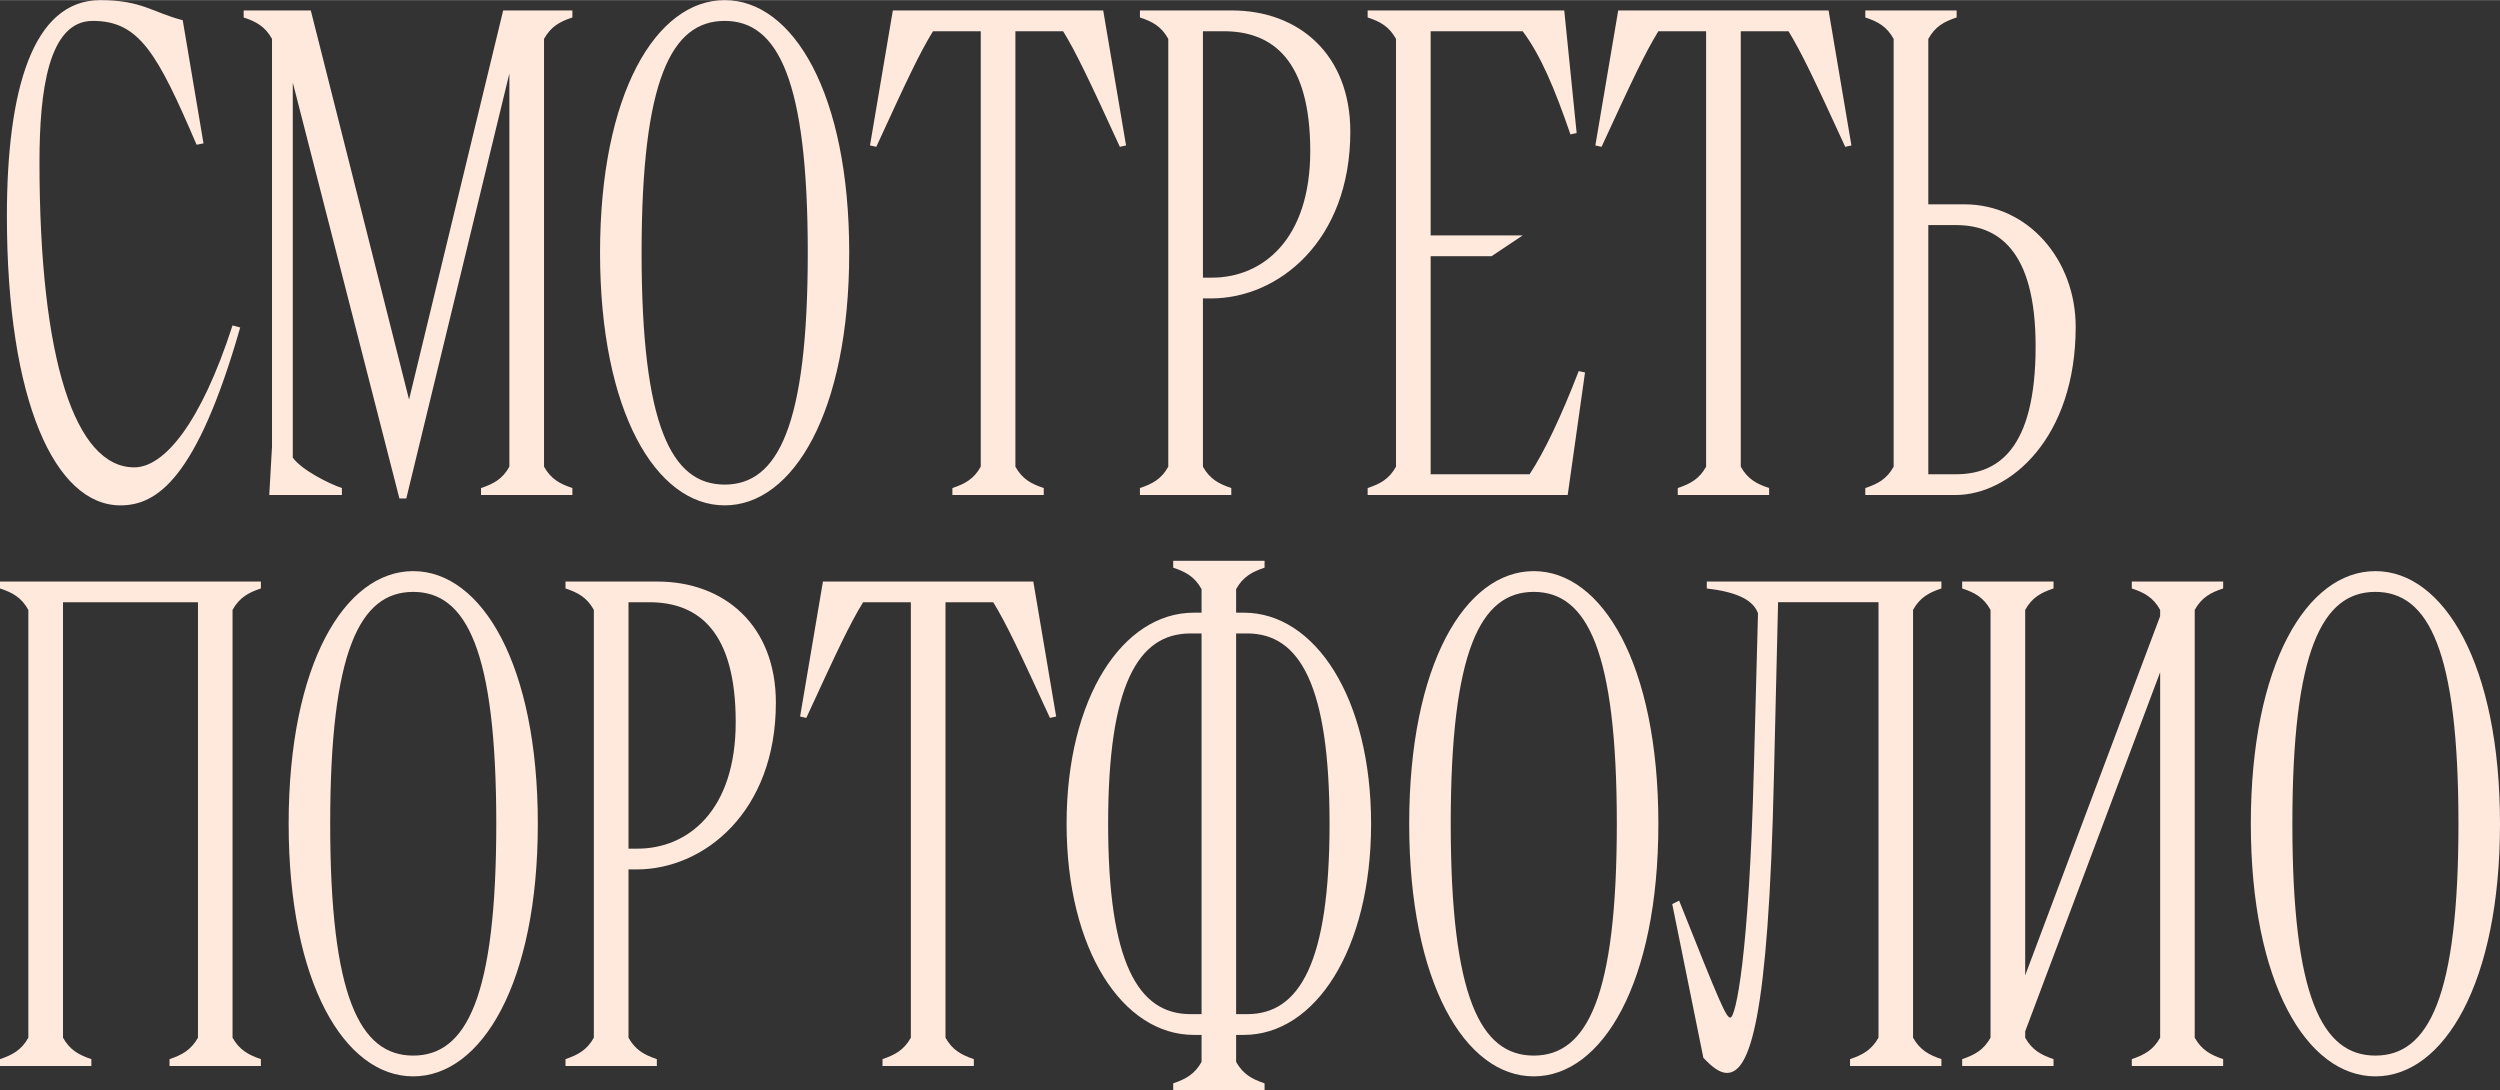 <?xml version="1.0" encoding="UTF-8"?> <svg xmlns="http://www.w3.org/2000/svg" xmlns:xlink="http://www.w3.org/1999/xlink" xmlns:xodm="http://www.corel.com/coreldraw/odm/2003" xml:space="preserve" width="1206px" height="526px" version="1.1" style="shape-rendering:geometricPrecision; text-rendering:geometricPrecision; image-rendering:optimizeQuality; fill-rule:evenodd; clip-rule:evenodd" viewBox="0 0 253.94 110.73"><rect x="0" y="0" width="253.94" height="110.73" fill="#333333" stroke="none"/> <defs> <style type="text/css"> .fil0 {fill:#FFE8DC;fill-rule:nonzero} </style> </defs> <g id="Слой_x0020_1">  <path class="fil0" d="M12.23 51.32c3.66,0 7.74,-2.6 12.17,-18.07l-0.78 -0.21c-3.23,9.99 -6.96,14.42 -9.98,14.42 -5.98,0 -9.63,-10.83 -9.63,-31.01 0,-7.24 0.91,-14.34 5.41,-14.34 4.71,0 6.54,3.23 10.55,12.58l0.7 -0.14 -2.11 -12.51c-3.02,-0.77 -4.15,-2.04 -8.37,-2.04 -6.89,0 -9.49,9.14 -9.49,21.93 0,18.85 4.92,29.39 11.53,29.39zm29.04 -0.7l10.47 -43.17 0 39.94c-0.7,1.26 -1.61,1.75 -2.88,2.17l0 0.71 9.28 0 0 -0.71c-1.26,-0.42 -2.18,-0.91 -2.88,-2.17l0 -43.45c0.7,-1.27 1.62,-1.76 2.88,-2.18l0 -0.71 -7.03 0 -9.56 39.52 -9.98 -39.52 -6.82 0 0 0.71c1.26,0.42 2.18,0.91 2.88,2.18l0 41.41 -0.28 4.92 7.38 0 0 -0.71c-1.27,-0.42 -4.08,-1.82 -4.99,-3.09l0 -38.1 10.83 42.25 0.7 0zm32.34 0.7c6.96,0 12.65,-9.49 12.65,-25.66 0,-16.17 -5.69,-25.66 -12.65,-25.66 -6.96,0 -12.66,9.49 -12.66,25.66 0,16.17 5.7,25.66 12.66,25.66zm0 -2.11c-5.41,0 -8.44,-5.97 -8.44,-23.55 0,-17.57 3.03,-23.55 8.44,-23.55 5.41,0 8.44,5.98 8.44,23.55 0,17.58 -3.03,23.55 -8.44,23.55zm32.41 1.06l0 -0.71c-1.27,-0.42 -2.18,-0.91 -2.88,-2.17l0 -44.23 4.85 0c1.33,2.18 2.6,4.85 5.76,11.74l0.63 -0.14 -2.32 -13.71 -21.37 0 -2.32 13.71 0.64 0.14c3.16,-6.89 4.42,-9.56 5.76,-11.74l4.85 0 0 44.23c-0.7,1.26 -1.62,1.75 -2.88,2.17l0 0.71 9.28 0zm19.05 0l0 -0.71c-1.26,-0.42 -2.18,-0.91 -2.88,-2.17l0 -17.09 0.84 0c6.82,0 14.13,-5.83 14.13,-16.94 0,-7.88 -5.27,-12.31 -12.02,-12.31l-9.35 0 0 0.71c1.27,0.42 2.18,0.91 2.88,2.18l0 43.45c-0.7,1.26 -1.61,1.75 -2.88,2.17l0 0.71 9.28 0zm-2.88 -47.11l2.11 0c5.06,0 8.79,3.03 8.79,12.17 0,9 -4.85,12.86 -9.99,12.86l-0.91 0 0 -25.03zm37.05 47.11l1.76 -12.45 -0.64 -0.14c-1.82,4.71 -3.51,8.23 -4.99,10.48l-10.05 0 0 -22.15 6.19 0 3.16 -2.11 -9.35 0 0 -20.74 9.35 0c1.83,2.46 3.23,5.77 4.85,10.48l0.63 -0.14 -1.26 -12.45 -19.97 0 0 0.71c1.27,0.42 2.18,0.91 2.88,2.18l0 43.45c-0.7,1.26 -1.61,1.75 -2.88,2.17l0 0.71 20.32 0zm20.46 0l0 -0.71c-1.27,-0.42 -2.18,-0.91 -2.88,-2.17l0 -44.23 4.85 0c1.33,2.18 2.6,4.85 5.76,11.74l0.63 -0.14 -2.32 -13.71 -21.37 0 -2.32 13.71 0.63 0.14c3.17,-6.89 4.43,-9.56 5.77,-11.74l4.85 0 0 44.23c-0.7,1.26 -1.62,1.75 -2.88,2.17l0 0.71 9.28 0zm18.91 0c5.62,0 12.23,-5.84 12.23,-17.09 0,-6.75 -4.78,-12.44 -11.32,-12.44l-3.65 0 0 -16.8c0.7,-1.27 1.61,-1.76 2.88,-2.18l0 -0.71 -9.28 0 0 0.71c1.27,0.42 2.18,0.91 2.88,2.18l0 43.45c-0.7,1.26 -1.61,1.75 -2.88,2.17l0 0.71 9.14 0zm-2.74 -27.42l2.81 0c4.15,0 8.09,2.39 8.09,12.3 0,10.62 -3.94,13.01 -8.09,13.01l-2.81 0 0 -25.31zm-186.59 85.42l0 -0.7c-1.27,-0.43 -2.18,-0.92 -2.88,-2.18l0 -44.23 13.71 0 0 44.23c-0.71,1.26 -1.62,1.75 -2.89,2.18l0 0.7 9.28 0 0 -0.7c-1.26,-0.43 -2.17,-0.92 -2.88,-2.18l0 -43.45c0.71,-1.27 1.62,-1.76 2.88,-2.18l0 -0.7 -26.5 0 0 0.7c1.27,0.42 2.18,0.91 2.88,2.18l0 43.45c-0.7,1.26 -1.61,1.75 -2.88,2.18l0 0.7 9.28 0zm32.69 1.05c6.96,0 12.66,-9.49 12.66,-25.66 0,-16.17 -5.7,-25.66 -12.66,-25.66 -6.96,0 -12.65,9.49 -12.65,25.66 0,16.17 5.69,25.66 12.65,25.66zm0 -2.11c-5.41,0 -8.43,-5.97 -8.43,-23.55 0,-17.57 3.02,-23.55 8.43,-23.55 5.42,0 8.44,5.98 8.44,23.55 0,17.58 -3.02,23.55 -8.44,23.55zm24.75 1.06l0 -0.7c-1.27,-0.43 -2.18,-0.92 -2.88,-2.18l0 -17.09 0.84 0c6.82,0 14.13,-5.83 14.13,-16.94 0,-7.88 -5.27,-12.3 -12.02,-12.3l-9.35 0 0 0.7c1.26,0.42 2.18,0.91 2.88,2.18l0 43.45c-0.7,1.26 -1.62,1.75 -2.88,2.18l0 0.7 9.28 0zm-2.88 -47.11l2.11 0c5.06,0 8.78,3.03 8.78,12.17 0,9 -4.85,12.86 -9.98,12.86l-0.91 0 0 -25.03zm35.08 47.11l0 -0.7c-1.27,-0.43 -2.18,-0.92 -2.88,-2.18l0 -44.23 4.85 0c1.33,2.18 2.6,4.86 5.76,11.75l0.63 -0.14 -2.32 -13.71 -21.37 0 -2.32 13.71 0.63 0.14c3.17,-6.89 4.43,-9.57 5.77,-11.75l4.85 0 0 44.23c-0.7,1.26 -1.62,1.75 -2.88,2.18l0 0.7 9.28 0zm27.42 -3.16c7.24,0 12.93,-8.65 12.93,-21.45 0,-12.79 -5.69,-21.44 -12.93,-21.44l-0.78 0 0 -2.39c0.71,-1.27 1.62,-1.76 2.89,-2.18l0 -0.7 -9.28 0 0 0.7c1.26,0.42 2.18,0.91 2.88,2.18l0 2.39 -0.78 0c-7.24,0 -12.93,8.65 -12.93,21.44 0,12.8 5.69,21.45 12.93,21.45l0.78 0 0 2.74c-0.7,1.26 -1.62,1.75 -2.88,2.18l0 0.7 9.28 0 0 -0.7c-1.27,-0.43 -2.18,-0.92 -2.89,-2.18l0 -2.74 0.78 0zm-5.42 -2.11c-5.34,0 -8.36,-5.28 -8.36,-19.34 0,-14.06 3.02,-19.33 8.36,-19.33l1.13 0 0 38.67 -1.13 0zm5.77 -38.67c5.34,0 8.36,5.27 8.36,19.33 0,14.06 -3.02,19.34 -8.36,19.34l-1.13 0 0 -38.67 1.13 0zm29.1 44.99c6.96,0 12.66,-9.49 12.66,-25.66 0,-16.17 -5.7,-25.66 -12.66,-25.66 -6.96,0 -12.65,9.49 -12.65,25.66 0,16.17 5.69,25.66 12.65,25.66zm0 -2.11c-5.41,0 -8.43,-5.97 -8.43,-23.55 0,-17.57 3.02,-23.55 8.43,-23.55 5.42,0 8.44,5.98 8.44,23.55 0,17.58 -3.02,23.55 -8.44,23.55zm19.62 1.76c2.32,0 4.22,-5.2 4.78,-30.16l0.42 -17.65 10.2 0 0 44.23c-0.71,1.26 -1.62,1.75 -2.89,2.18l0 0.7 9.28 0 0 -0.7c-1.26,-0.43 -2.18,-0.92 -2.88,-2.18l0 -43.45c0.7,-1.27 1.62,-1.76 2.88,-2.18l0 -0.7 -23.83 0 0 0.7c2.95,0.35 4.71,1.12 5.2,2.53l-0.42 15.82c-0.49,18.91 -1.83,25.24 -2.39,25.24 -0.42,0 -0.98,-1.27 -5.2,-11.88l-0.7 0.35 3.16 15.61c0.91,0.98 1.69,1.54 2.39,1.54zm50.41 -49.91l-9.28 0 0 0.7c1.26,0.42 2.18,0.91 2.88,2.18l0 0.63 -13.71 36.49 0 -37.12c0.7,-1.27 1.62,-1.76 2.88,-2.18l0 -0.7 -9.28 0 0 0.7c1.27,0.42 2.18,0.91 2.88,2.18l0 43.45c-0.7,1.26 -1.61,1.75 -2.88,2.18l0 0.7 9.28 0 0 -0.7c-1.26,-0.43 -2.18,-0.92 -2.88,-2.18l0 -0.64 13.71 -36.48 0 37.12c-0.7,1.26 -1.62,1.75 -2.88,2.18l0 0.7 9.28 0 0 -0.7c-1.27,-0.43 -2.18,-0.92 -2.89,-2.18l0 -43.45c0.71,-1.27 1.62,-1.76 2.89,-2.18l0 -0.7zm15.46 50.26c6.96,0 12.66,-9.49 12.66,-25.66 0,-16.17 -5.7,-25.66 -12.66,-25.66 -6.96,0 -12.65,9.49 -12.65,25.66 0,16.17 5.69,25.66 12.65,25.66zm0 -2.11c-5.41,0 -8.43,-5.97 -8.43,-23.55 0,-17.57 3.02,-23.55 8.43,-23.55 5.42,0 8.44,5.98 8.44,23.55 0,17.58 -3.02,23.55 -8.44,23.55z"></path> </g> </svg> 
